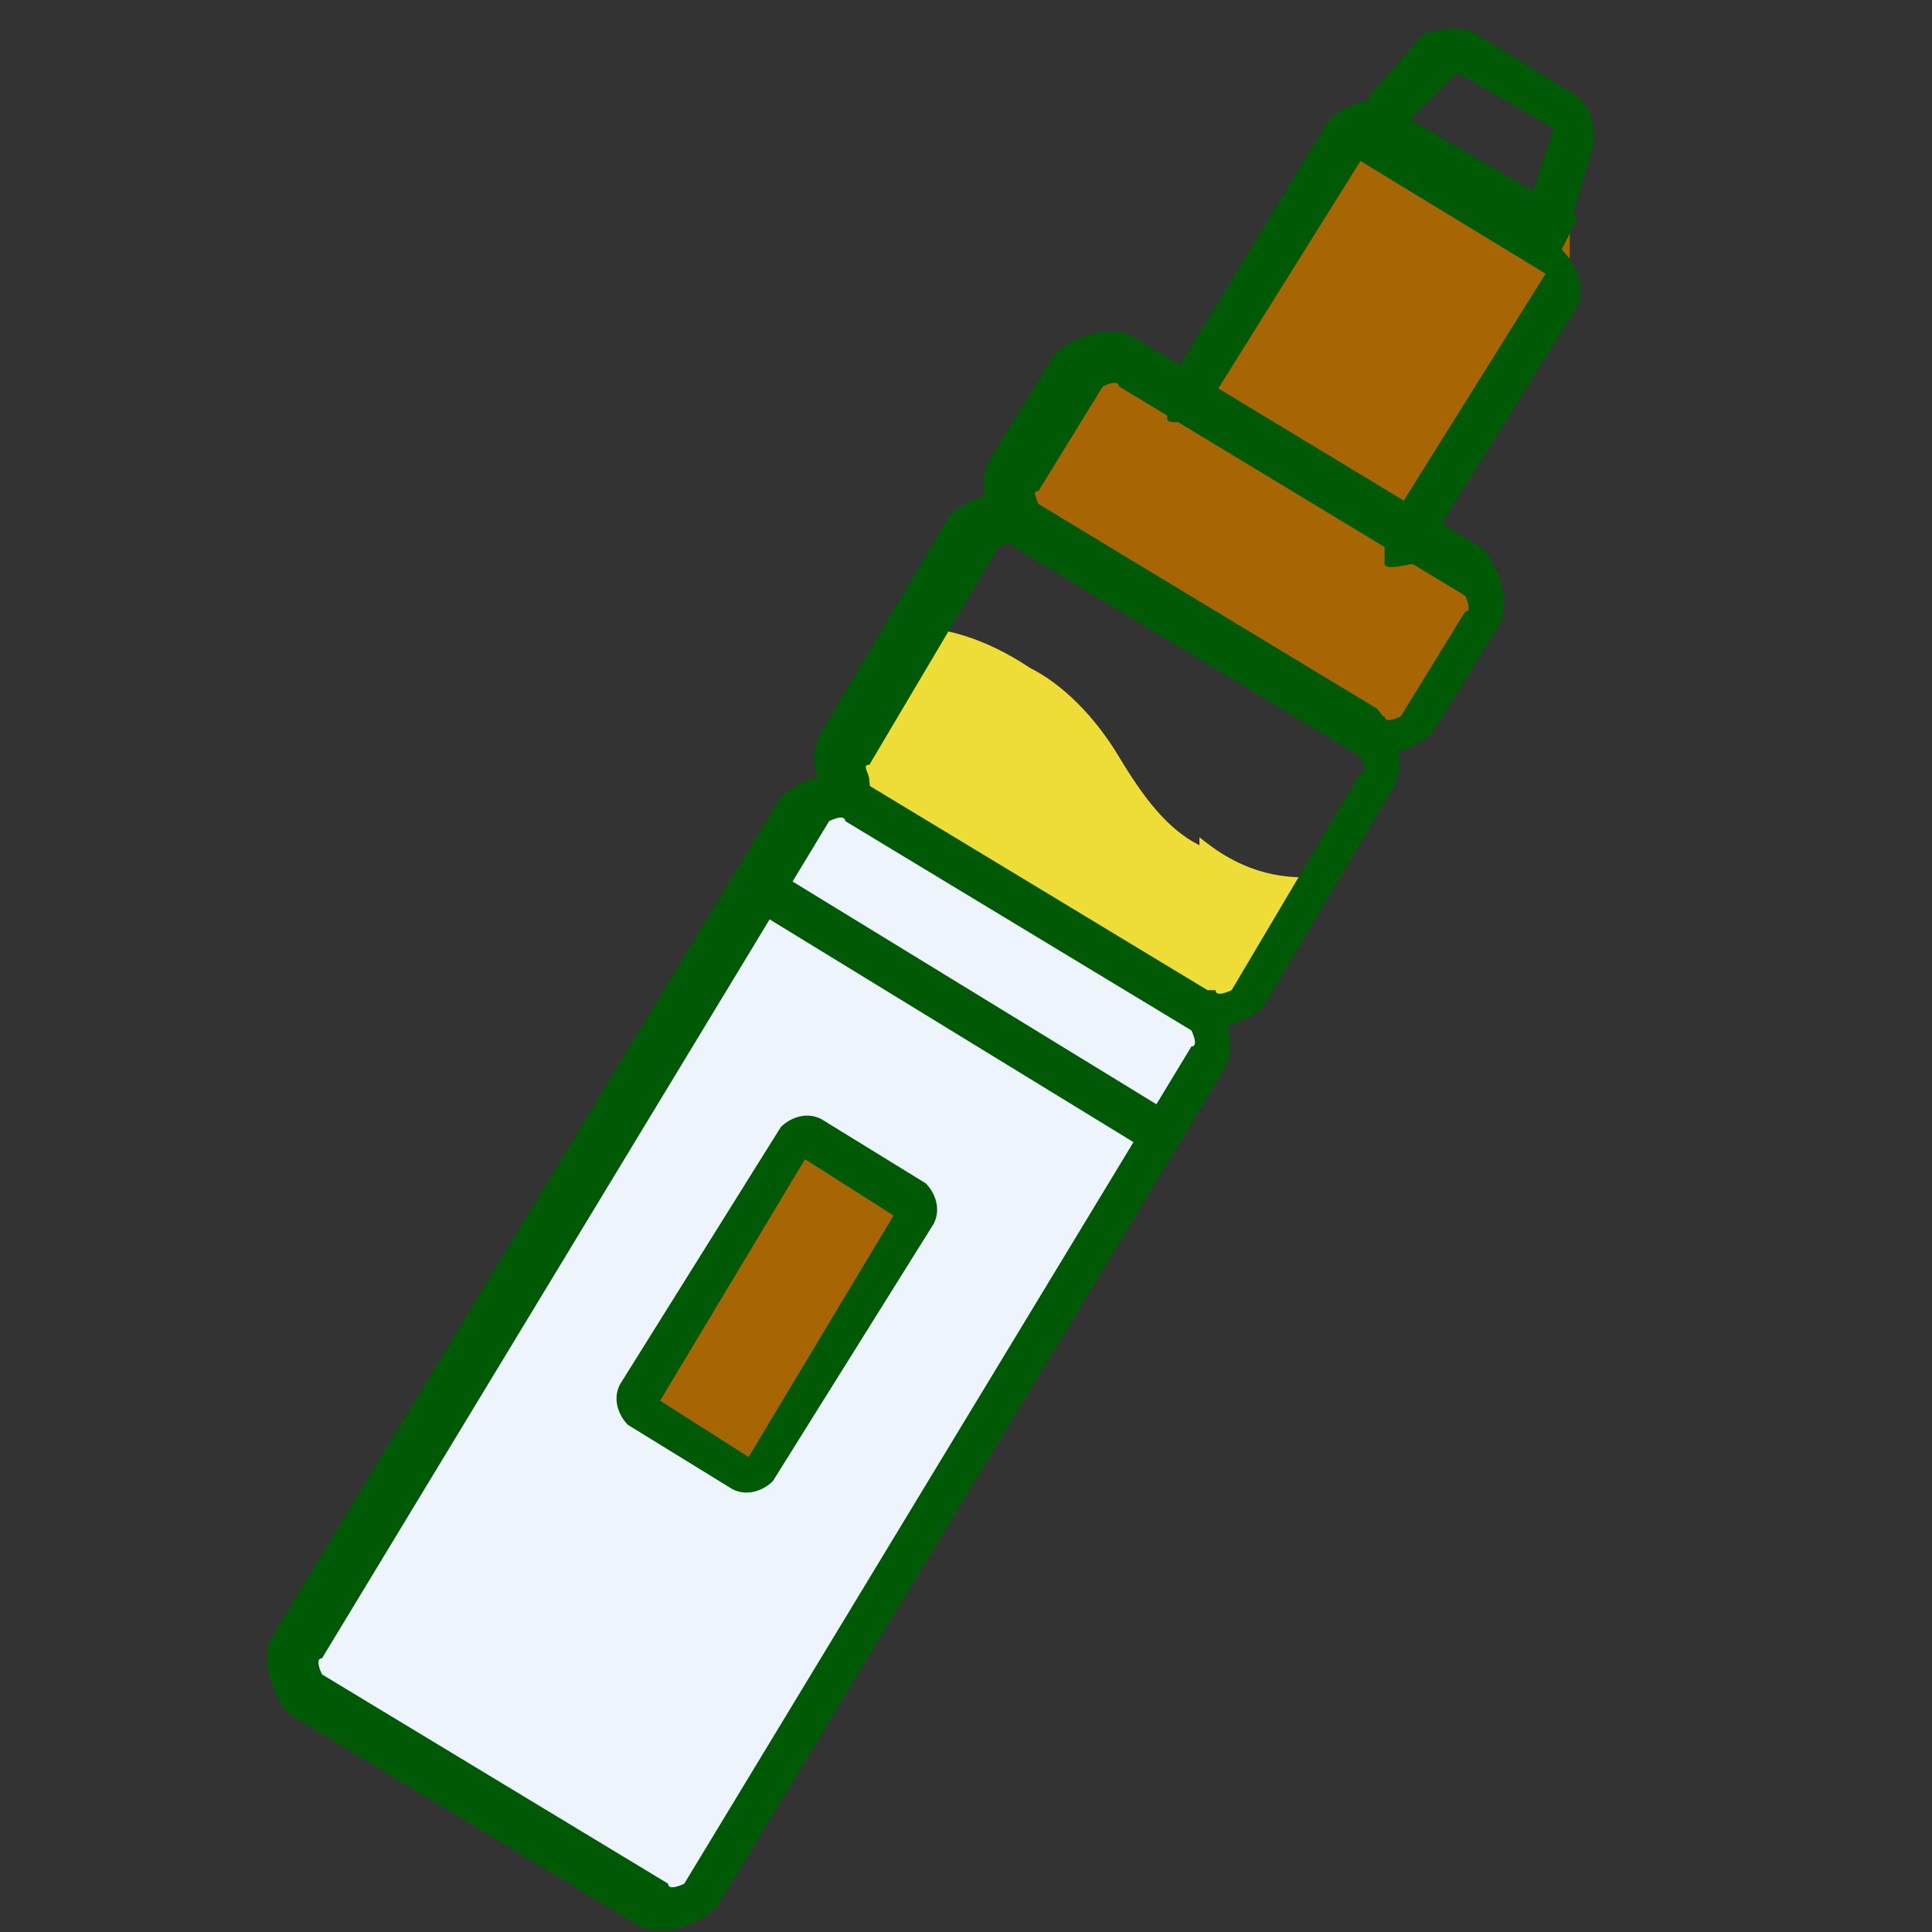 <?xml version="1.0" encoding="UTF-8"?>
<svg xmlns="http://www.w3.org/2000/svg" width="24" height="24" version="1.1" viewBox="0 0 24 24">
  <rect x="0" y="0" width="24" height="24" fill="#333333" stroke="none"/>
  <defs>
    <style>
      .cls-1 {
        fill: #edf4fc;
      }

      .cls-1, .cls-2, .cls-3, .cls-4, .cls-5, .cls-6 {
        stroke-width: 0px;
      }

      .cls-2 {
        fill: #005904;
      }

      .cls-3 {
        fill: #286329;
      }

      .cls-4 {
        fill: #a86504;
      }

      .cls-5 {
        fill: #579341;
      }

      .cls-7 {
        display: none;
      }

      .cls-6 {
        fill: #efdd37;
      }
    </style>
  </defs>
  <g id="Layer_1" data-name="Layer 1" class="cls-7">
    <polygon class="cls-3" points="12.1 17.4 11.7 17.4 11.7 23 12.1 23 12.5 23 12.5 17.4 12.1 17.4"/>
    <path class="cls-3" d="M17.3,22c.1,0,.2-.2.3-.3l-.7-.7c0-.1.2-.2.2-.3-.3-.2-.5-.4-.8-.6,0-.1,0-.3.1-.4-.3-.2-.6-.3-.8-.4v-.5c-.3-.1-.6-.2-.8-.3v-.5c-.3,0-.6-.1-.8-.1,0-.2,0-.3-.1-.5h-.8c0-.2-.2-.3-.2-.5l-.7.2-.2.7c.2,0,.3.2.5.2v.8c.2,0,.3.1.5.1,0,.3,0,.5.1.8h.5c0,.3.2.5.3.8h.5c.1.3.3.5.4.8.1,0,.3,0,.4-.1.2.3.3.5.6.8.1,0,.2-.1.3-.2.2.2.4.5.7.7l.3-.3c.2.2.5.5,1,.6,0-.5-.4-.8-.6-1l-.2.2Z"/>
    <path class="cls-3" d="M12.3,18l-.2-.7-.7-.2c0,.2-.2.3-.2.5h-.8c0,.2-.1.3-.1.5-.3,0-.5,0-.8.1v.5c-.3,0-.6.2-.8.3v.5c-.3.1-.5.3-.8.4,0,.1,0,.3,0,.4-.3.2-.5.3-.8.6,0,.1,0,.2.2.3-.2.2-.5.4-.7.7,0,0,.2.2.3.3-.2.2-.5.5-.6,1,.5,0,.8-.4,1-.6,0,.1.2.2.3.3.3-.2.5-.5.7-.7.1,0,.2.2.3.2.2-.3.4-.5.6-.8.1,0,.3,0,.4.1.2-.3.3-.5.4-.8h.5c.1-.3.2-.6.3-.8h.5c0-.3.1-.6.1-.8.2,0,.3,0,.5-.1v-.8c.2,0,.3-.2.5-.2l-.2-.2Z"/>
    <path class="cls-5" d="M14.1,11.4c.3-.5.6-1,.8-1.6-.2-.2-.5-.4-.7-.6.2-.5.4-1.1.6-1.8-.3,0-.5-.3-.8-.4.1-.6.2-1.2.3-1.9-.3,0-.6,0-.8-.2v-2h-.8c0-.6,0-1.4-.6-2.3-.7.8-.6,1.6-.6,2.3h-.8v2c-.3,0-.6,0-.8.2,0,.7.2,1.3.3,1.9-.3,0-.5.2-.8.4.2.6.3,1.2.6,1.8-.2.2-.5.4-.7.6.2.6.5,1.1.8,1.6-.2.2-.4.5-.6.8.3.5.7,1,1,1.4-.2.3-.3.6-.5.9.4.4.8.8,1.2,1.1-.1.3-.2.7-.4,1.1l1.4.7,1.4-.7c-.1-.4-.2-.7-.4-1.1.4-.3.8-.7,1.2-1.1-.2-.3-.3-.6-.5-.9.4-.4.7-.9,1-1.4-.2-.3-.4-.5-.6-.8h-.2Z"/>
    <path class="cls-3" d="M11.5,15.5v-1.6c-.3-.1-.7-.2-1-.3,0-.5-.1-1.1-.3-1.7-.3,0-.7,0-1-.1-.1-.5-.3-1.1-.6-1.7h-.9c-.2-.5-.5-1.1-.9-1.6-.3,0-.6.2-.8.3-.3-.5-.7-1-1.1-1.6-.2,0-.5.3-.7.5-.4-.5-.9-1-1.4-1.4-.2.2-.4.4-.6.6-.5-.4-1-1.1-2.1-1.2,0,1.1.8,1.6,1.2,2-.2.2-.4.4-.6.6.5.5.9,1,1.4,1.4-.2.2-.3.5-.5.7.5.4,1,.8,1.6,1.1,0,.3-.2.5-.3.8.6.3,1.1.6,1.7.9v.9c.6.2,1.1.4,1.7.6,0,.3,0,.6,0,1,.6.1,1.1.2,1.7.3,0,.3.2.7.3,1h1.6c.1.3.3.7.5,1l1.5-.4.5-1.5c-.3-.2-.7-.3-1-.5h0Z"/>
    <path class="cls-3" d="M23.9,5.8c-1.1,0-1.6.8-2.1,1.2-.2-.2-.4-.4-.6-.6-.5.5-1,.9-1.4,1.4-.2-.2-.5-.3-.7-.5-.4.5-.8,1-1.1,1.6-.3-.1-.5-.2-.8-.3-.3.6-.6,1.1-.9,1.6h-.9c-.2.6-.4,1.1-.6,1.7-.3,0-.7,0-1,.1-.1.6-.2,1.1-.3,1.7-.3,0-.7.2-1,.3v1.6c-.3.1-.2.1-.6.3v1.7l1.5.4c.2-.3.3-.7.5-1h1.6c.1-.3.2-.7.3-1,.5,0,1.1-.1,1.7-.3,0-.3,0-.7.1-1,.5-.1,1.1-.3,1.7-.6v-.9c.5-.2,1.1-.5,1.7-.9,0-.3-.2-.6-.3-.8.5-.3,1-.7,1.6-1.1-.1-.2-.3-.5-.5-.7.5-.4,1-.9,1.4-1.4-.2-.2-.4-.4-.6-.6.4-.5,1.1-1,1.2-2h0Z"/>
    <path class="cls-5" d="M11.6,16.5c-.2,0-.5.2-.7.2-.2-.3-.5-.5-.7-.8-.2,0-.4.2-.6.3-.3-.2-.6-.5-.9-.7-.2.1-.4.3-.5.4-.3-.2-.7-.4-1.1-.5,0,.2-.3.3-.4.5-.4-.1-.8-.3-1.2-.4,0,.2-.2.3-.3.5-.4,0-.8-.2-1.3-.2,0,.2,0,.4,0,.6h-1.3v.6c-.4,0-1,0-1.5.4.6.4,1.1.4,1.5.4v.6h1.3c0,.2,0,.4,0,.6.5,0,.9-.1,1.3-.2,0,.2.2.4.3.5.4-.1.8-.2,1.2-.4,0,.2.3.3.4.5.4-.2.8-.3,1.1-.5.2.1.3.3.5.4.3-.2.7-.4.9-.7.2.1.4.2.6.3.3-.3.5-.5.7-.8.2,0,.5.2.7.2l.5-.9-.5-.9Z"/>
    <path class="cls-5" d="M23.3,17.4c-.6-.4-1.1-.4-1.5-.4v-.6h-1.3c0-.2,0-.4-.1-.6-.5,0-.9.1-1.3.2,0-.2-.2-.4-.3-.5-.4.1-.8.2-1.2.4-.1-.2-.3-.3-.4-.5-.4.2-.8.3-1.1.5-.2-.1-.3-.3-.5-.4-.3.2-.7.4-.9.7-.2-.1-.4-.2-.6-.3-.3.3-.5.5-.7.8-.2,0-.5-.2-.7-.2l-.5.9.5.9c.2,0,.5-.2.7-.2.2.3.5.5.7.8.2-.1.4-.2.6-.3.3.2.6.5.9.7.2-.1.4-.3.5-.4.3.2.7.4,1.1.5.1-.2.3-.3.4-.5.4.1.8.3,1.2.4,0-.2.2-.3.3-.5.4,0,.8.2,1.3.2,0-.2,0-.4.1-.6h1.3v-.6c.4,0,1,0,1.5-.4Z"/>
  </g>
  <g id="Layer_2" data-name="Layer 2">
    <g>
      <path class="cls-4" d="M18.2,7l-4.3-2.6c-.2-.1-.5,0-.6.1l-.8,1.3c-.1.2,0,.5.1.6l4.3,2.6c.2.1.5,0,.6-.1l.8-1.3c.1-.2,0-.5-.1-.6Z"/>
      <path class="cls-1" d="M14.9,12.5l-4.3-2.6c-.2-.1-.5,0-.6.1l-6.3,10.4c-.1.2,0,.5.1.6l4.3,2.6c.2.1.5,0,.6-.1l6.3-10.4c.1-.2,0-.5-.1-.6Z"/>
      <path class="cls-4" d="M19.4,2.9l-2.4-1.4c-.1,0-.2,0-.3,0l-2,3.3,2.8,1.7,2-3.3c0-.1,0-.2,0-.3Z"/>
      <path class="cls-6" d="M14.9,10.5c-.4-.2-.7-.6-1-1.1-.3-.5-.7-.9-1.1-1.1h0c-.6-.4-1.1-.5-1.4-.5l-.9,1.5c-.1.2,0,.5.1.6l.9.5h0s2.5,1.5,2.5,1.5l.9.5c.2.1.5,0,.6-.1l.8-1.4c-.3,0-.8,0-1.4-.5Z"/>
      <path class="cls-4" d="M11.4,14.9l-1.3-.8c0,0-.1,0-.2,0l-2,3.2c0,0,0,.1,0,.2l1.3.8c0,0,.1,0,.2,0l2-3.2c0,0,0-.1,0-.2Z"/>
      <path class="cls-2" d="M19.5,2.8l.3-1c0-.2,0-.4-.2-.6l-1.3-.8c-.2-.1-.4,0-.6,0l-.7.8c0,.1,0,.3,0,.4.1,0,.3,0,.4,0l.7-.7,1.2.7-.3.9c0,.1,0,.2.1.3s0,0,0,0c.1,0,.3,0,.3-.2Z"/>
      <path class="cls-2" d="M18.4,6.8l-4.3-2.6c-.3-.2-.8,0-1,.2l-.8,1.3c-.2.3,0,.8.2,1s.3,0,.4,0,0-.3,0-.4-.1-.2,0-.2l.8-1.3c0,0,.2-.1.2,0l4.3,2.6c0,0,.1.2,0,.2l-.8,1.3c0,0-.2.1-.2,0-.1,0-.3,0-.4,0s0,.3,0,.4c.3.2.8,0,1-.2l.8-1.3c.2-.3,0-.8-.2-1Z"/>
      <path class="cls-2" d="M17.1,8.8l-4.3-2.6c-.3-.2-.8,0-1,.2l-1.6,2.7c-.2.3,0,.8.2,1s.3,0,.4,0,0-.3,0-.4-.1-.2,0-.2l1.6-2.7c0,0,.2-.1.2,0l4.3,2.6c0,0,.1.2,0,.2l-1.6,2.7c0,0-.2.1-.2,0-.1,0-.3,0-.4,0s0,.3,0,.4c.3.2.8,0,1-.2l1.6-2.7c.2-.3,0-.8-.2-1Z"/>
      <path class="cls-2" d="M15,12.3l-4.3-2.6c-.3-.2-.8,0-1,.2l-6.3,10.4c-.2.3,0,.8.2,1l4.3,2.6c.3.2.8,0,1-.2l6.3-10.4c.2-.3,0-.8-.2-1ZM8.5,23.4c0,0-.2.1-.2,0l-4.3-2.6c0,0-.1-.2,0-.2l6.3-10.4c0,0,.2-.1.2,0l4.3,2.6c0,0,.1.2,0,.2l-6.3,10.4Z"/>
      <path class="cls-2" d="M19.6,2.7l-2.4-1.4c-.2-.1-.5,0-.7.2l-2,3.3c0,.1,0,.3,0,.4s.3,0,.4,0l2-3.2,2.3,1.4-2,3.2c0,.1,0,.3,0,.4s.3,0,.4,0l2-3.2c.1-.2,0-.5-.2-.7Z"/>
      <path class="cls-2" d="M11.5,14.7l-1.3-.8c-.2-.1-.4,0-.5.1l-2,3.2c-.1.2,0,.4.1.5l1.3.8c.2.1.4,0,.5-.1l2-3.2c.1-.2,0-.4-.1-.5ZM9.3,18.1l-1.1-.7,1.8-3,1.1.7-1.8,3Z"/>
      <path class="cls-2" d="M14.5,13.8l-4.9-3c-.1,0-.3,0-.4,0s0,.3,0,.4l4.9,3c.1,0,.3,0,.4,0s0-.3,0-.4Z"/>
    </g>
  </g>
</svg>